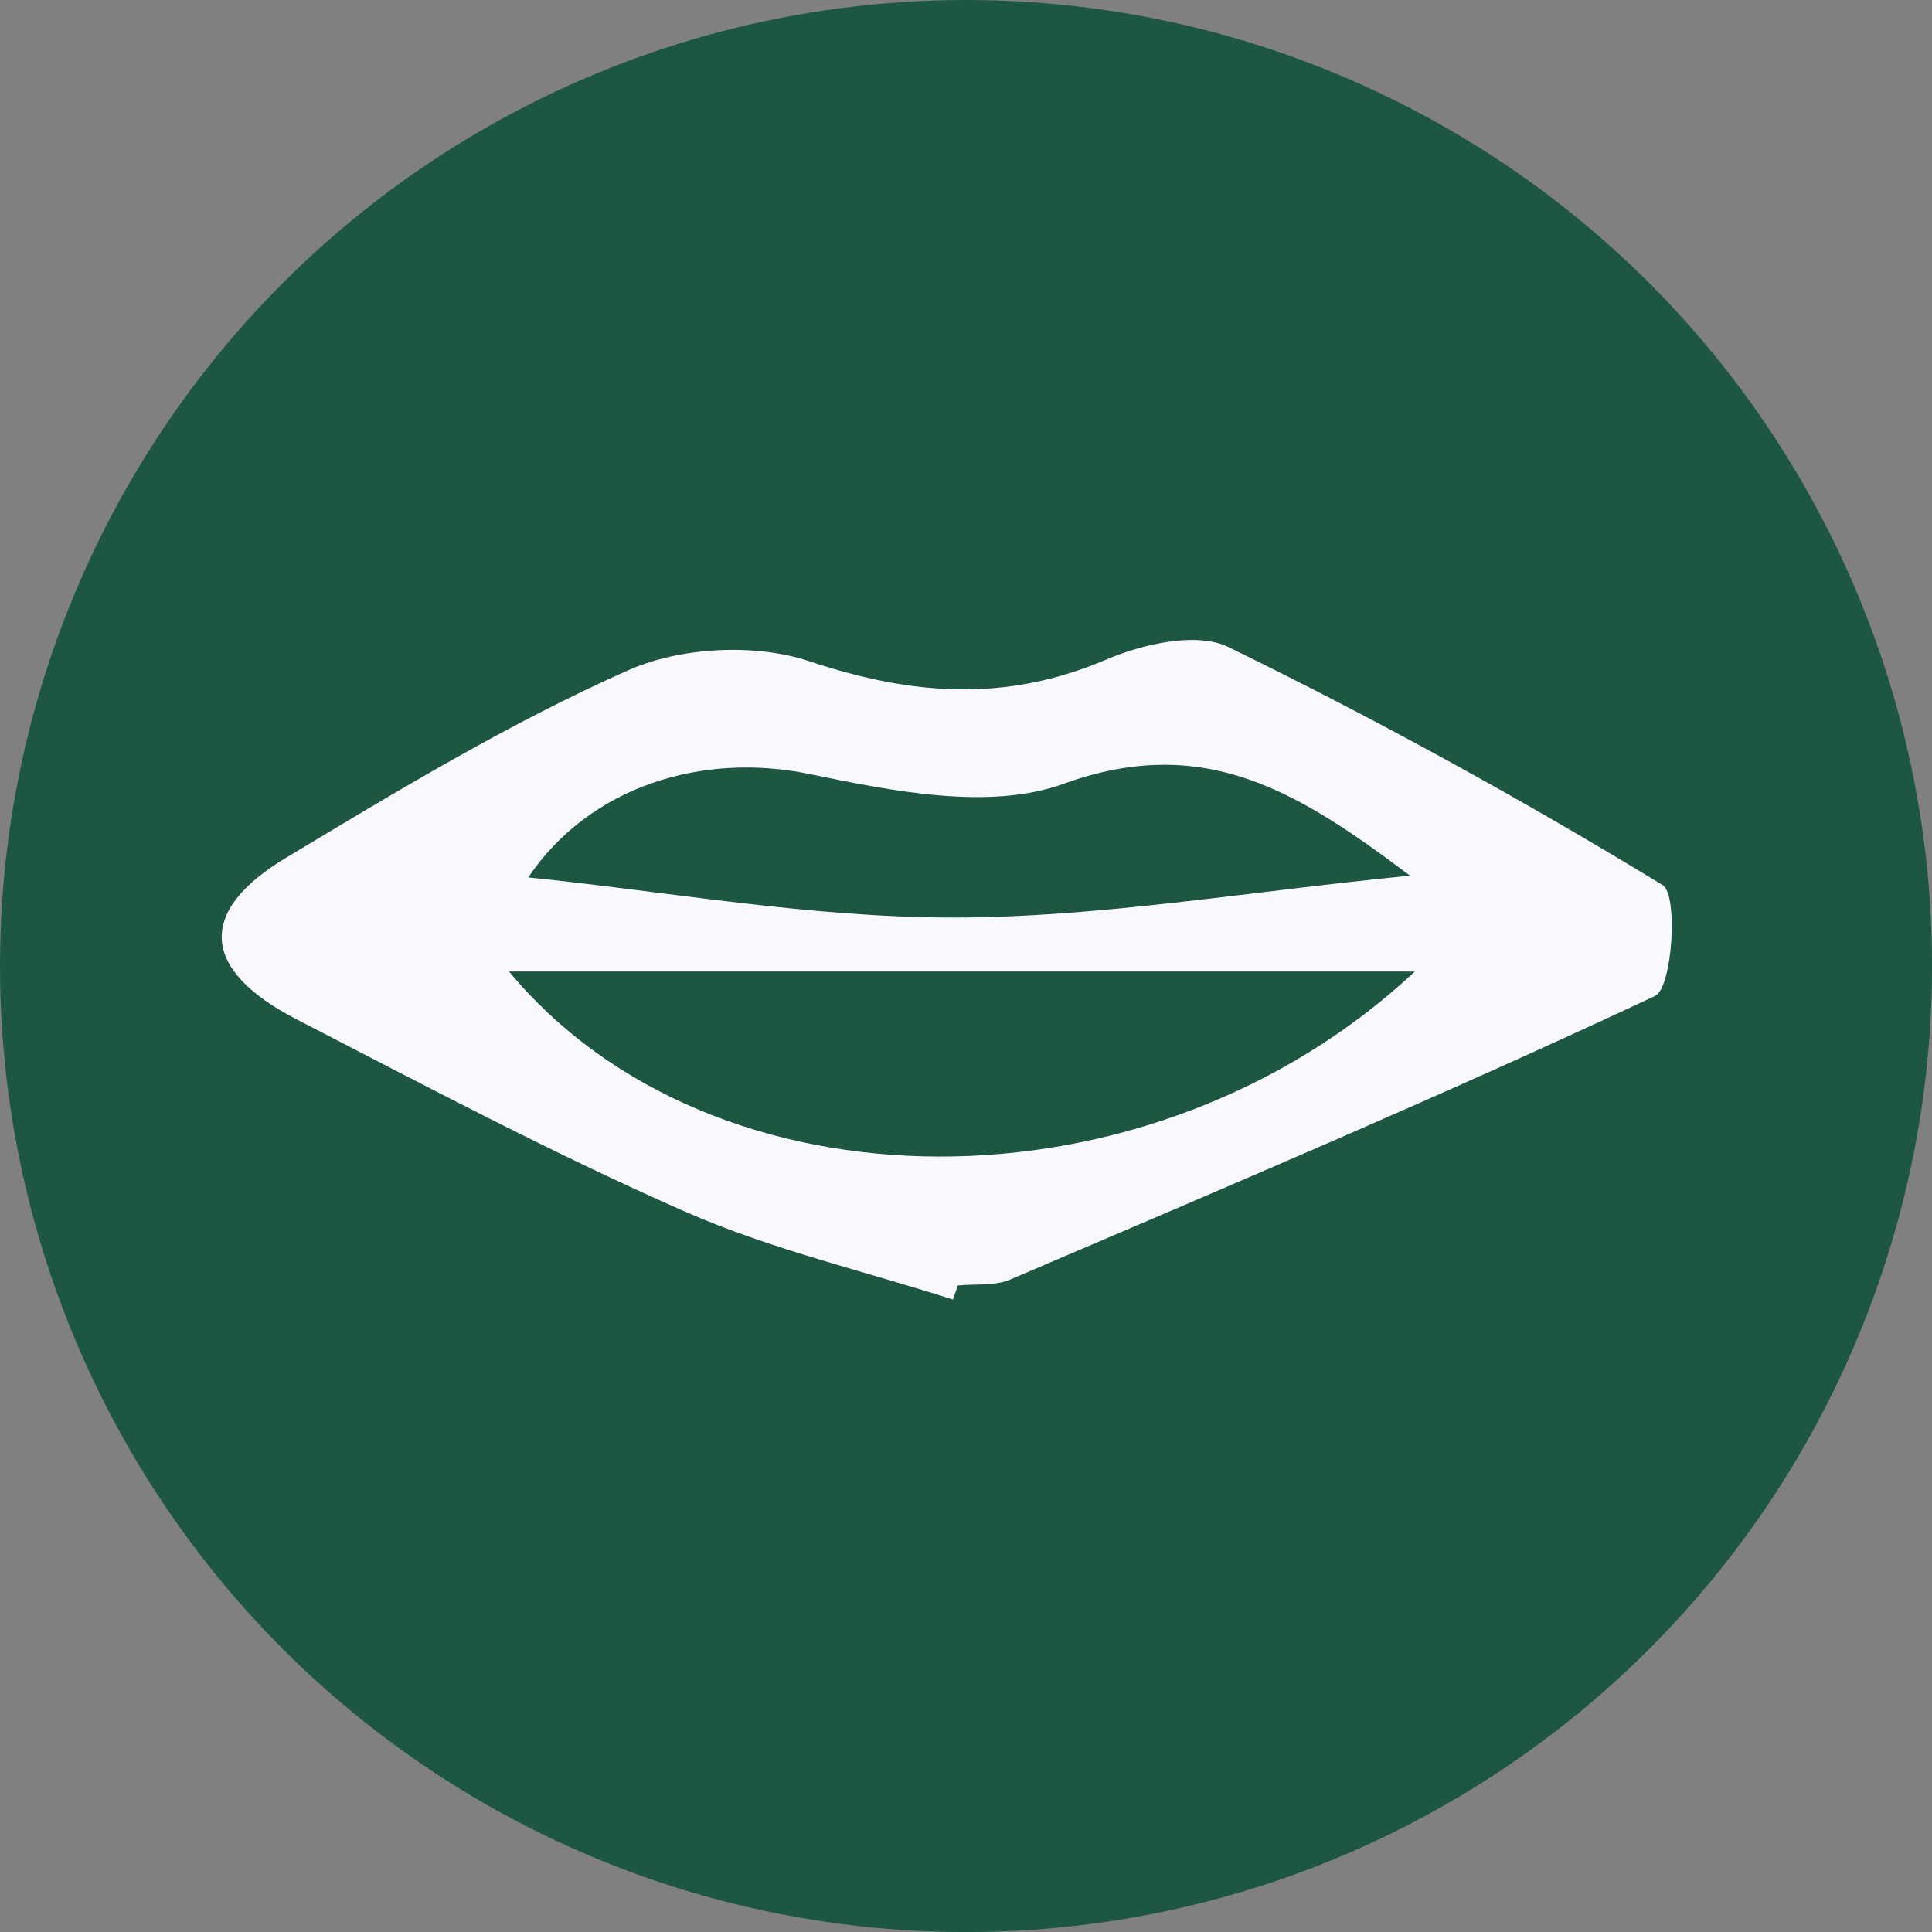 <svg xmlns="http://www.w3.org/2000/svg" id="Calque_2" data-name="Calque 2" viewBox="0 0 417.71 417.71"><rect x="0" y="0" width="417.71" height="417.71" fill="#808080" stroke="none"/><defs><style>
      .cls-1 {
        fill: #1d5641;
      }

      .cls-2 {
        fill: #faf8ff;
      }
    </style></defs><g id="Calque_1-2" data-name="Calque 1"><g><circle class="cls-1" cx="208.86" cy="208.86" r="208.86"></circle><path class="cls-2" d="M206.03,280.97c-19.38-6.22-39.46-10.88-57.99-19.04-28.57-12.57-56.22-27.25-83.98-41.58-20.56-10.61-21.6-23.24-2.3-34.84,24.14-14.52,48.43-29.22,74.09-40.61,11.3-5.02,27.41-5.84,39.12-1.94,22.15,7.39,42.41,8.94,64.14-.33,7.95-3.39,19.61-6.08,26.46-2.74,32.07,15.65,63.44,32.89,93.9,51.47,3.4,2.07,2.14,22.19-1.65,23.97-45.94,21.57-92.73,41.34-139.41,61.32-3.34,1.43-7.52.9-11.32,1.28-.35,1.01-.7,2.03-1.06,3.04ZM305.9,210.05H110.06c43.97,53,138.42,53.68,195.84,0ZM304.85,189.32c-24.16-18.16-44.42-30.9-74.93-19.85-16.05,5.82-37.03,1.57-54.96-2.13-23.22-4.79-47.51,2.72-60.75,22.36,30.2,3.08,61.04,8.69,91.87,8.68,31.55-.01,63.09-5.54,98.77-9.06Z"></path></g></g></svg>